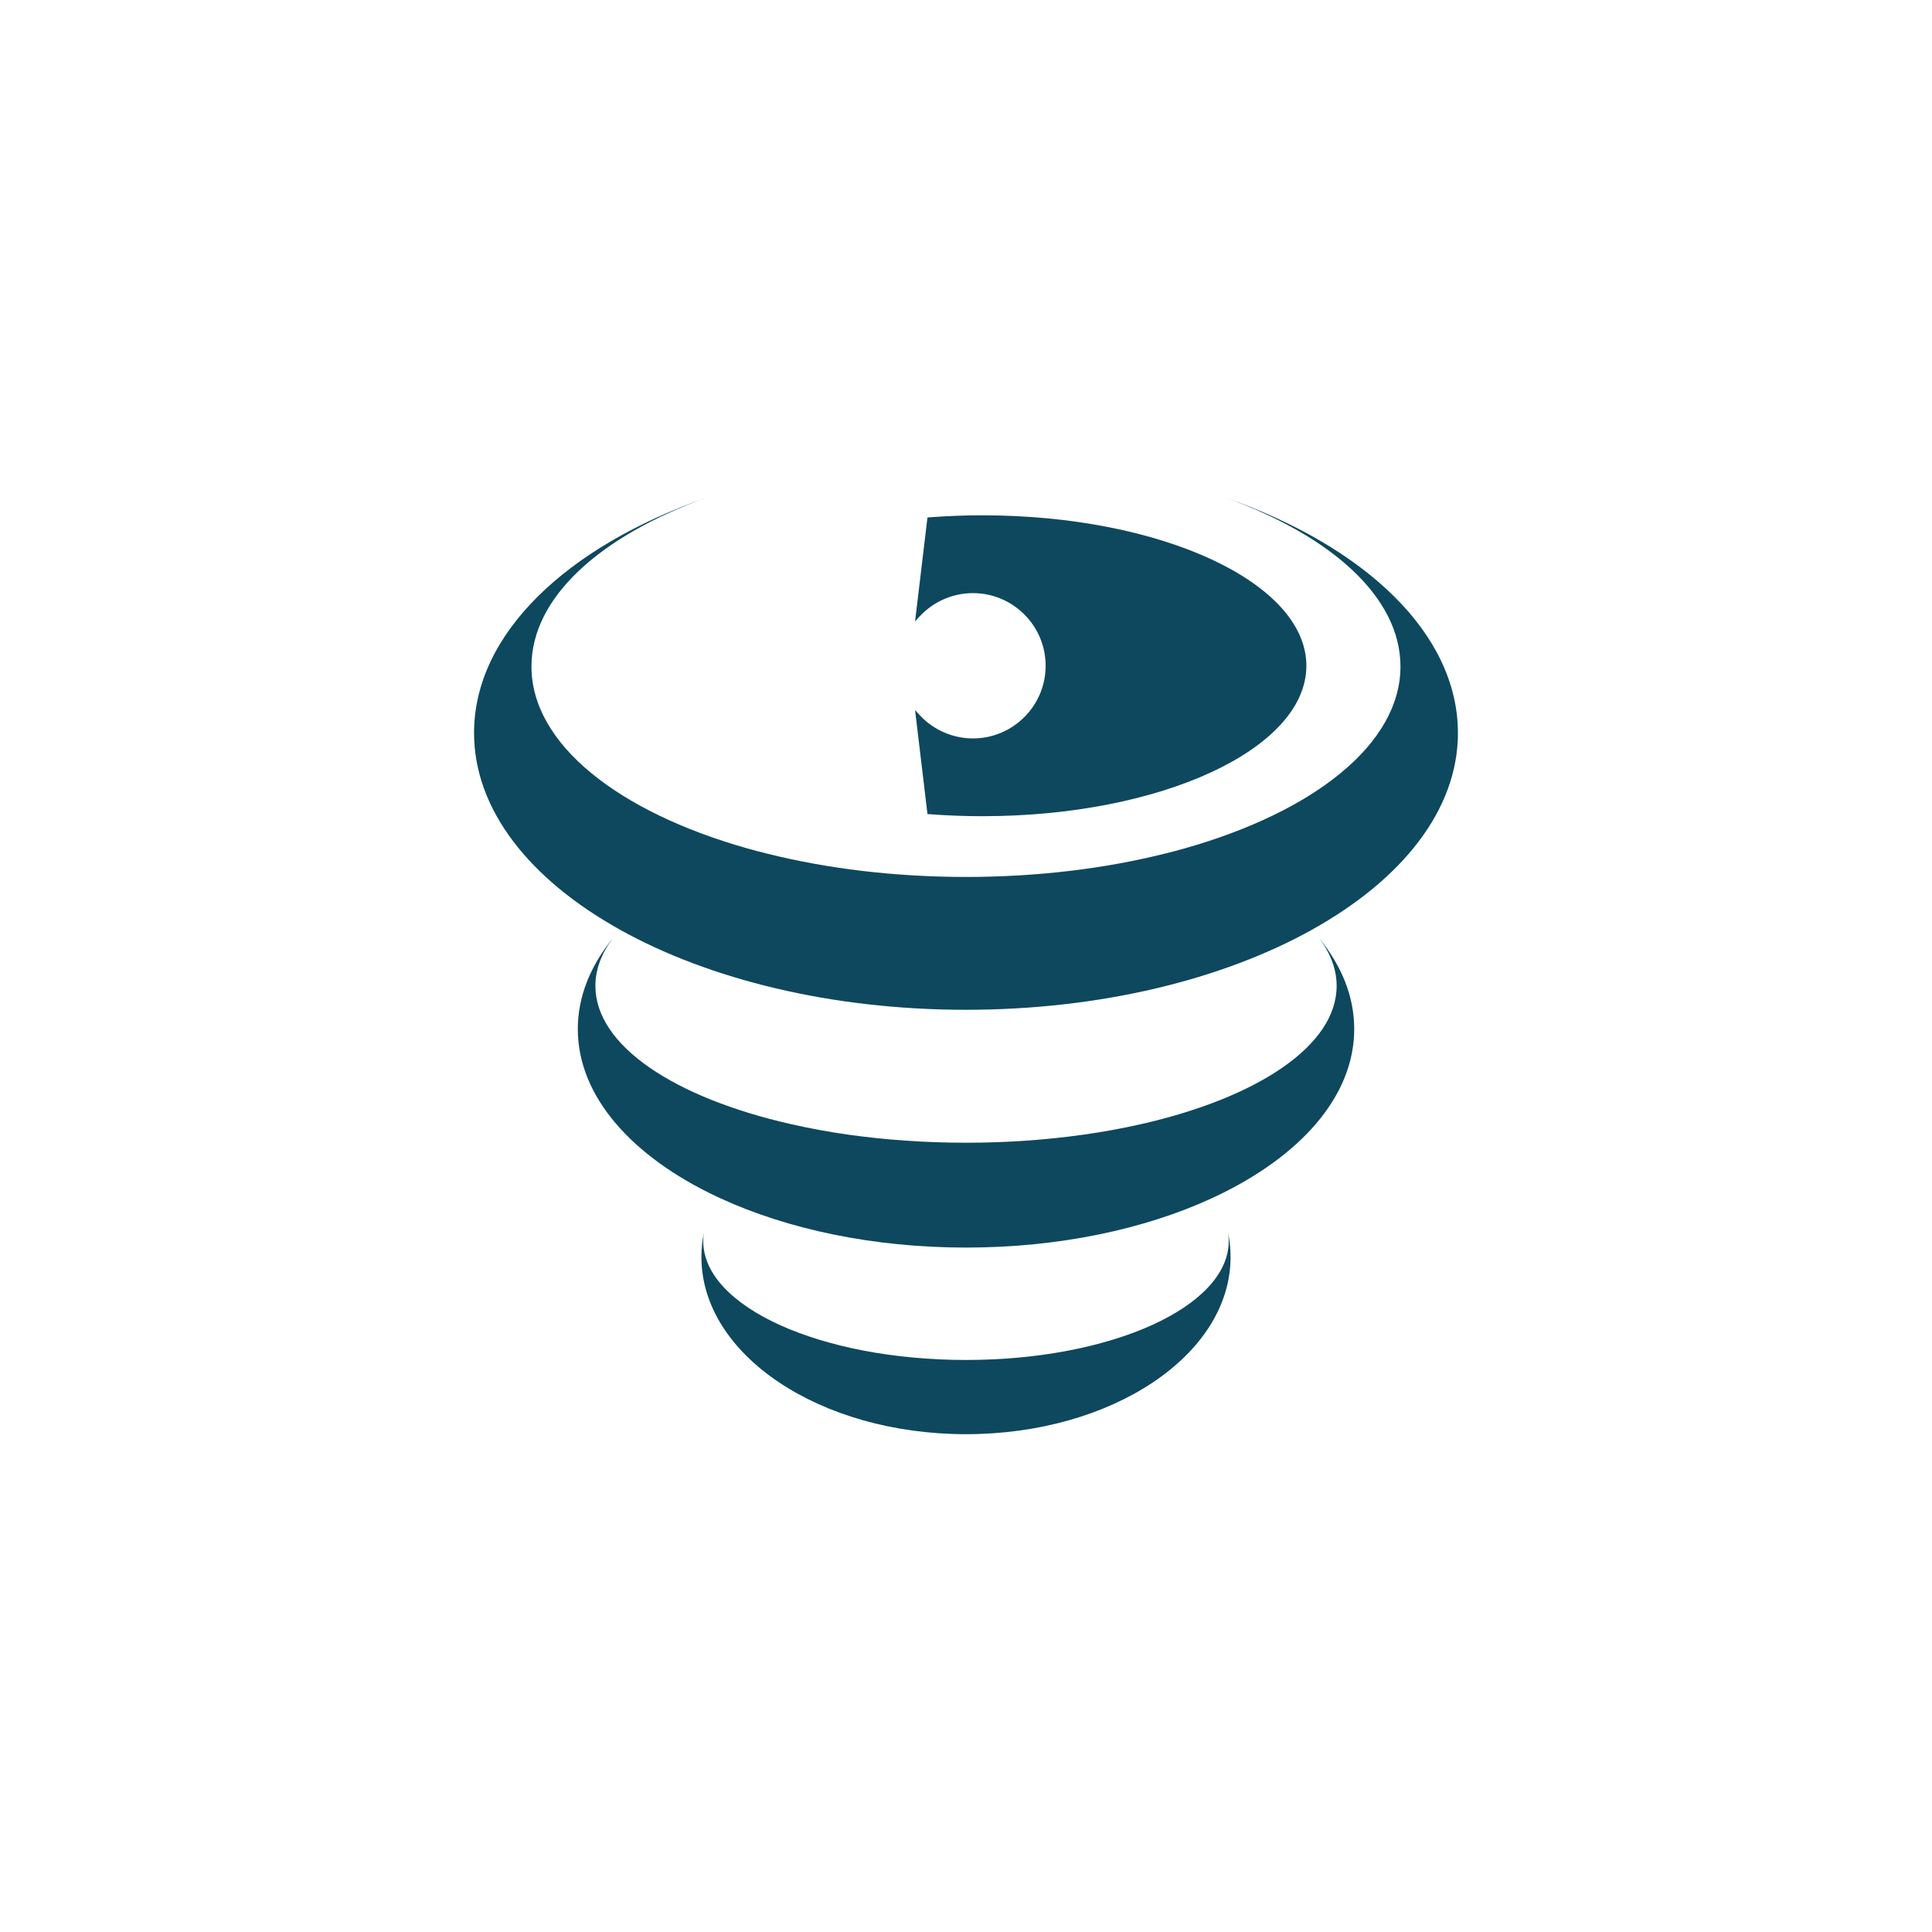 <svg xmlns="http://www.w3.org/2000/svg" id="Layer_1" data-name="Layer 1" viewBox="0 0 1080 1080"><defs><style>      .cls-1 {        fill: #0d485e;      }    </style></defs><path class="cls-1" d="m815,409.7c0,43.02-31.2,81.96-81.55,109.99-.02.04-.06.04-.08.06-49.68,27.65-117.97,44.73-193.38,44.73s-143.68-17.07-193.36-44.73c-.02-.02-.06-.02-.08-.06-50.35-28.03-81.55-66.96-81.55-109.99,0-55.45,51.8-104.1,129.67-131.42-59.25,21.45-97.58,55.7-97.58,94.28,0,43.4,48.52,81.32,120.73,101.73,3.57,1,7.18,1.95,10.87,2.86,33.34,8.36,71.17,13.07,111.29,13.07s77.96-4.71,111.29-13.07c3.69-.89,7.3-1.87,10.87-2.86,72.21-20.41,120.73-58.33,120.73-101.73,0-38.58-38.34-72.83-97.56-94.28,77.88,27.32,129.67,75.97,129.67,131.42Z"></path><path class="cls-1" d="m757.02,575.27c0,37.65-30.27,71.34-77.87,93.74-.66.31-1.35.62-2.03.95-37.38,17.16-85.11,27.44-137.12,27.44s-99.74-10.29-137.12-27.47c-.68-.31-1.35-.62-2.01-.93-47.61-22.4-77.87-56.09-77.87-93.74,0-18.09,6.99-35.27,19.52-50.7-6.29,8.38-9.69,17.32-9.69,26.57,0,33.44,44.25,62.5,109.3,77.27h.02c10.29,2.34,21.1,4.34,32.36,5.93h.04c20.58,2.88,42.57,4.46,65.45,4.46s44.87-1.58,65.43-4.48h.04c11.29-1.58,22.09-3.57,32.4-5.91h.02c65.05-14.77,109.3-43.83,109.3-77.27,0-9.25-3.4-18.19-9.69-26.57,12.53,15.43,19.52,32.61,19.52,50.7Z"></path><path class="cls-1" d="m687.9,702.66c0,54.7-66.22,99.06-147.91,99.06s-147.89-44.35-147.89-99.06c0-4.67.48-9.25,1.41-13.73-.27,1.6-.39,3.24-.39,4.88,0,36.7,65.76,66.42,146.87,66.42s146.87-29.73,146.87-66.42c0-1.72-.15-3.42-.44-5.1.97,4.56,1.47,9.21,1.47,13.96Z"></path><path class="cls-1" d="m730.27,372.16c0,46.45-81.08,84.1-181.09,84.1-9.66,0-19.15-.35-28.39-1.03-.79-.06-1.56-.11-2.33-.18l-6.93-58.1,2.43,2.65c7.66,8.38,18.58,13.19,29.93,13.19,22.4,0,40.63-18.23,40.63-40.62s-18.23-40.61-40.63-40.61c-11.36,0-22.27,4.8-29.93,13.17l-2.43,2.65,6.93-58.1c.77-.07,1.54-.13,2.33-.18,9.24-.68,18.72-1.03,28.39-1.03,100.01,0,181.09,37.65,181.09,84.1Z"></path></svg>